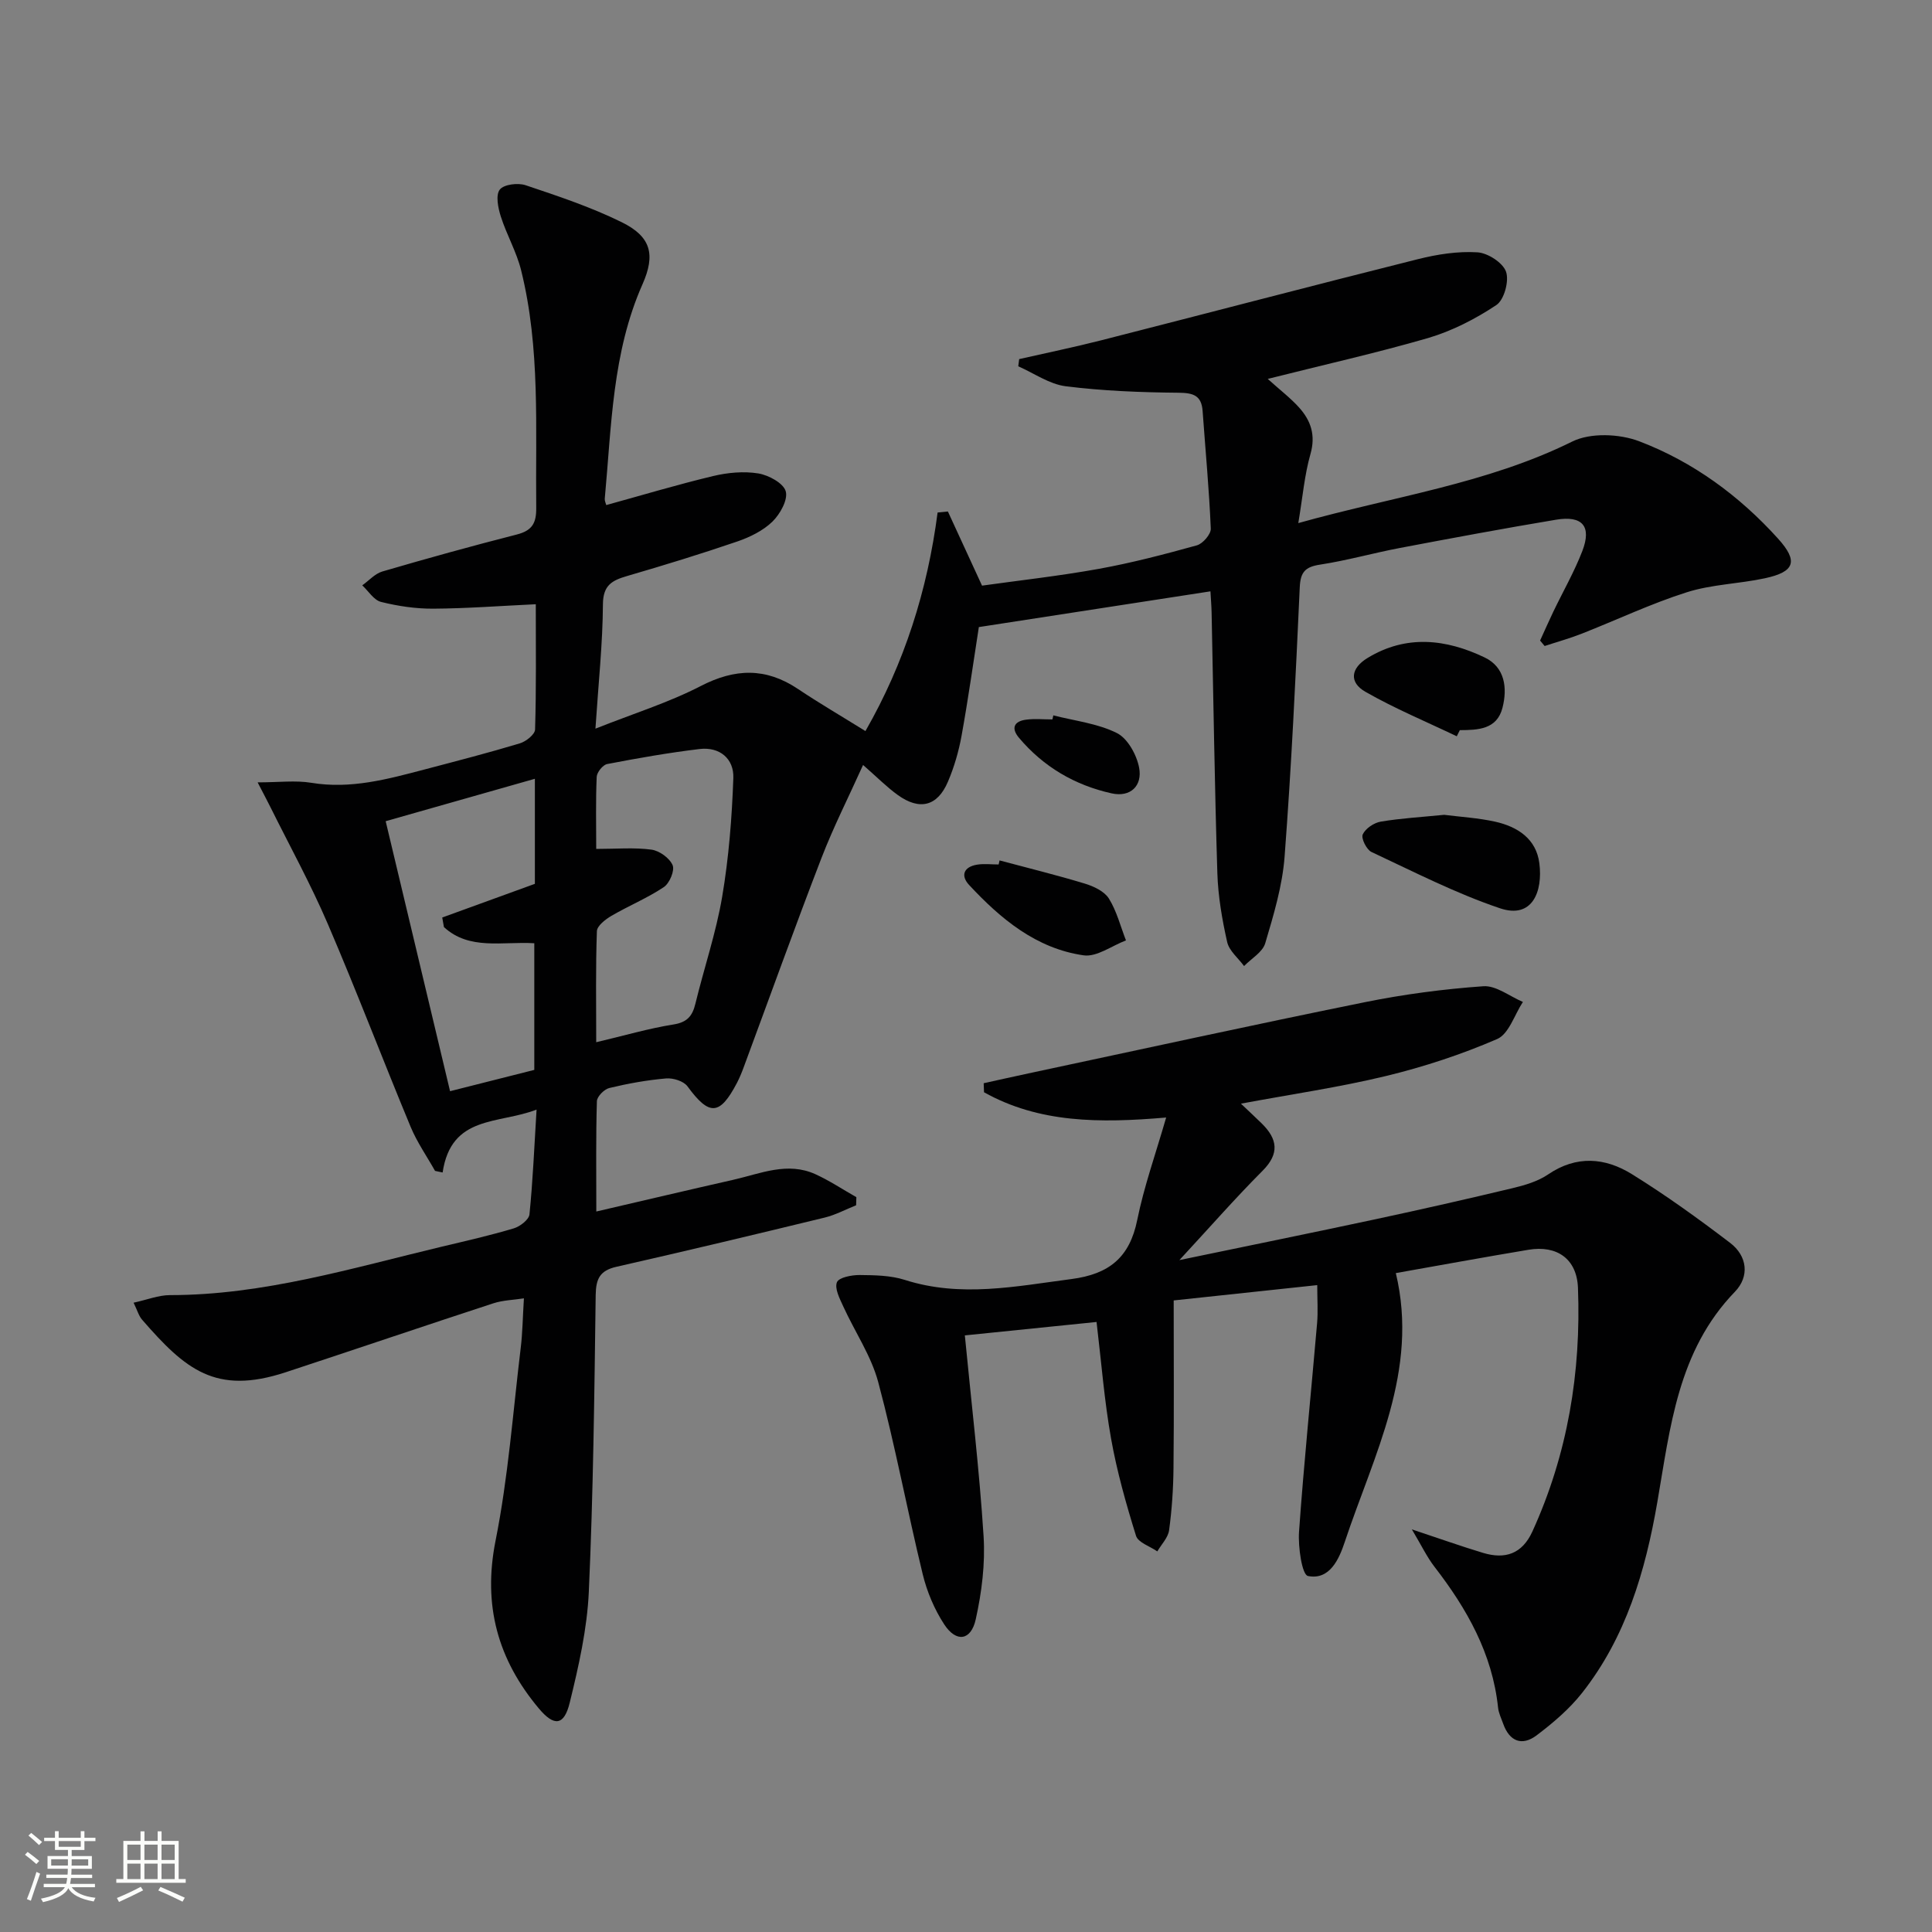 <svg enable-background="new 0 0 400 400" viewBox="0 0 400 400" xmlns="http://www.w3.org/2000/svg"><rect x="0" y="0" width="400" height="400" fill="#808080" stroke="none"/><path d="m5.17 384 .55-.58c.85.61 1.65 1.24 2.4 1.87l-.59.64c-.83-.73-1.62-1.38-2.36-1.93m1.22 9.53-.82-.34c.71-1.76 1.37-3.64 1.98-5.63.24.13.5.25.76.36-.6 1.67-1.24 3.54-1.92 5.61m-.5-13.5.57-.54c.56.44 1.31 1.06 2.26 1.87l-.64.64c-.68-.66-1.41-1.32-2.19-1.97m3.25.46h2.24v-1.36h.77v1.36h4.57v-1.36h.76v1.36h2.28v.69h-2.28v1.84h-2.64v1.26h4.18v2.64h-4.21c0 .45-.02.86-.05 1.21h4.32v.69h-4.38c-.04.34-.1.75-.19 1.22h5.15v.69h-4.82c.87 1.19 2.51 1.92 4.93 2.19-.17.31-.3.57-.37.76-2.77-.49-4.52-1.41-5.26-2.76-.56 1.26-2.3 2.23-5.24 2.9-.12-.24-.26-.48-.43-.72 2.73-.55 4.38-1.34 4.96-2.38h-4.38v-.69h4.65c.1-.38.17-.79.21-1.22h-4.32v-.69h4.4c.03-.34.05-.75.05-1.21h-4.2v-2.64h4.23v-1.26h-2.69v-1.84h-2.24zm1.46 4.46v1.29h3.45c.01-.4.02-.57.01-.53v-.32-.45h-3.46zm1.55-2.59h4.57v-1.19h-4.57zm6.11 2.59h-3.42v.77c-.01.19-.01.37-.02.53h3.44z" fill="#fbfcfa"/><path d="m32.63 379.16h.82v1.98h3.54v7.89h1.46v.78h-14.37v-.78h1.46v-7.89h3.55v-1.98h.82v1.98h2.73v-1.98zm-3.49 11.48.5.73c-1.61.82-3.28 1.63-5 2.41-.13-.27-.28-.55-.44-.82 1.75-.72 3.4-1.49 4.94-2.32m-2.78-5.55h2.73v-3.18h-2.73zm0 3.95h2.73v-3.2h-2.73zm3.54-3.95h2.73v-3.18h-2.73zm0 3.95h2.73v-3.2h-2.73zm7.89 4.68c-1.84-.92-3.51-1.7-5.02-2.32l.45-.73c1.89.8 3.57 1.55 5.04 2.23zm-1.62-11.81h-2.73v3.18h2.73zm-2.73 7.13h2.73v-3.2h-2.73z" fill="#fbfcfa"/><g fill="#010102"><path d="m262.47 78.45c2.61 2.35 4.74 3.97 6.5 5.93 2.43 2.71 3.46 5.71 2.35 9.61-1.24 4.35-1.62 8.95-2.52 14.31 19.74-5.53 39.04-8.14 56.71-16.88 3.78-1.87 9.77-1.62 13.87-.06 11.13 4.24 20.71 11.26 28.75 20.16 4.21 4.67 3.5 6.87-2.75 8.21-5.35 1.15-10.98 1.25-16.14 2.89-7.41 2.35-14.49 5.72-21.74 8.57-2.51.99-5.13 1.71-7.7 2.56-.31-.38-.63-.75-.94-1.13.91-1.99 1.79-3.99 2.73-5.96 2.01-4.19 4.35-8.26 6.02-12.59 1.96-5.11.02-7.38-5.44-6.47-10.8 1.8-21.57 3.81-32.33 5.85-5.53 1.05-10.98 2.6-16.54 3.45-3.08.47-4.06 1.54-4.2 4.71-.85 18.6-1.73 37.21-3.14 55.77-.46 6.05-2.27 12.05-4.01 17.92-.55 1.84-2.87 3.16-4.38 4.71-1.21-1.65-3.09-3.15-3.5-4.98-1.05-4.67-1.88-9.48-2.03-14.26-.56-17.97-.81-35.95-1.19-53.92-.03-1.45-.16-2.91-.24-4.42-16.06 2.48-31.77 4.9-47.95 7.4-1.13 7.22-2.2 14.89-3.58 22.51-.59 3.24-1.53 6.48-2.82 9.5-2.16 5.09-5.85 6.02-10.38 2.76-2.28-1.64-4.27-3.67-7.19-6.22-2.99 6.64-6.13 12.82-8.61 19.25-5.55 14.39-10.76 28.91-16.12 43.37-.4 1.09-.85 2.17-1.38 3.2-3.57 6.81-5.74 6.87-10.24.72-.8-1.09-2.98-1.77-4.44-1.64-3.95.34-7.89 1.05-11.74 1.98-1.06.25-2.55 1.76-2.58 2.73-.22 7.3-.12 14.61-.12 22.84 9.83-2.28 19.09-4.47 28.37-6.57 5.61-1.27 11.21-3.8 17.02-1.14 2.93 1.34 5.64 3.15 8.45 4.74-.02.56-.03 1.12-.05 1.68-2.16.86-4.25 1.99-6.48 2.54-14.35 3.49-28.72 6.92-43.13 10.19-3.44.78-4.26 2.47-4.31 5.87-.27 20.47-.5 40.95-1.42 61.4-.35 7.71-2.1 15.43-3.95 22.97-1.17 4.8-3.23 4.98-6.39 1.22-8.5-10.14-11.64-21.35-8.97-34.75 2.62-13.13 3.6-26.59 5.21-39.92.38-3.11.41-6.27.66-10.25-2.1.33-4.32.37-6.34 1.03-14.36 4.69-28.66 9.56-43.01 14.28-14.49 4.76-20.76-.61-29.7-10.89-.7-.81-1-1.96-1.76-3.52 2.81-.61 5.17-1.57 7.53-1.57 19.35 0 37.69-5.59 56.23-10.02 5-1.19 10.03-2.33 14.95-3.8 1.3-.39 3.14-1.8 3.25-2.9.7-6.92.99-13.88 1.47-21.69-7.87 3.06-17.67 1.07-19.45 13.02-.52-.11-1.05-.22-1.57-.33-1.7-3.03-3.72-5.92-5.05-9.11-5.8-13.96-11.18-28.1-17.14-41.99-3.53-8.23-7.87-16.12-11.86-24.15-.64-1.29-1.32-2.56-2.68-5.19 4.4 0 7.84-.45 11.12.09 8.15 1.35 15.79-.75 23.48-2.77 6.57-1.73 13.16-3.43 19.67-5.39 1.28-.38 3.14-1.85 3.17-2.87.26-8.45.15-16.91.15-25.94-7.41.35-14.33.88-21.25.92-3.61.02-7.29-.53-10.79-1.4-1.49-.37-2.6-2.24-3.89-3.43 1.38-.98 2.63-2.42 4.16-2.87 9.23-2.7 18.5-5.27 27.82-7.65 3.16-.81 4.08-2.31 4.04-5.54-.18-16.46.89-33-3.13-49.18-.95-3.83-3.01-7.37-4.21-11.15-.56-1.77-1.09-4.39-.21-5.54.83-1.09 3.76-1.45 5.36-.91 6.73 2.26 13.53 4.52 19.88 7.65 6.06 2.98 7.05 6.68 4.31 12.86-6.28 14.17-6.41 29.38-7.81 44.39-.04.44.2.9.31 1.32 7.43-2.05 14.73-4.24 22.13-6.01 3.01-.72 6.33-1.03 9.35-.54 2.14.35 5.21 2.02 5.68 3.7.49 1.75-1.17 4.73-2.76 6.28-1.94 1.88-4.66 3.21-7.27 4.11-7.53 2.58-15.15 4.91-22.79 7.14-3.12.91-5.01 1.88-5.03 5.87-.05 8.09-.92 16.18-1.55 25.74 7.9-3.14 15.15-5.39 21.79-8.82 7.11-3.67 13.48-3.85 20.12.59 4.41 2.95 9 5.63 13.99 8.73 8.05-14.04 12.85-29.15 14.94-45.25.71-.07 1.42-.14 2.13-.21 2.2 4.77 4.4 9.54 7.07 15.35 7.53-1.06 15.89-1.98 24.15-3.47 6.85-1.24 13.61-3.01 20.32-4.87 1.24-.34 2.94-2.31 2.89-3.46-.34-8.12-1.11-16.22-1.69-24.34-.23-3.25-1.93-3.77-5-3.8-7.79-.07-15.63-.37-23.35-1.34-3.39-.43-6.55-2.7-9.82-4.13.06-.5.13-.99.19-1.49 5.66-1.29 11.35-2.46 16.97-3.89 21.87-5.58 43.71-11.32 65.61-16.81 3.99-1 8.23-1.66 12.29-1.41 2.15.13 5.28 2.15 5.93 4.02.67 1.92-.39 5.83-2.01 6.9-4.33 2.88-9.16 5.36-14.14 6.83-10.77 3.12-21.76 5.57-33.19 8.46zm-151.85 143.06c0-8.86 0-17.43 0-26.22-6.58-.41-13.43 1.52-18.71-3.35-.12-.66-.23-1.32-.35-1.98 6.37-2.31 12.74-4.63 19.18-6.97 0-6.93 0-13.89 0-21.75-10.51 2.99-20.6 5.86-30.89 8.78 4.56 19.1 8.92 37.42 13.33 55.9 6.19-1.56 11.79-2.97 17.44-4.41zm12.82-5.73c5.98-1.41 10.93-2.87 15.98-3.67 2.84-.45 3.93-1.73 4.55-4.29 1.8-7.41 4.28-14.68 5.55-22.17 1.37-8.1 2.02-16.37 2.31-24.58.14-3.98-2.82-6.5-7.02-5.99-6.4.77-12.77 1.89-19.11 3.11-.89.17-2.11 1.7-2.16 2.64-.22 4.95-.1 9.92-.1 14.93 4.2 0 7.87-.33 11.44.15 1.64.22 3.75 1.74 4.38 3.22.47 1.11-.64 3.75-1.83 4.54-3.41 2.28-7.27 3.86-10.83 5.94-1.25.73-2.98 2.07-3.02 3.18-.27 7.43-.14 14.89-.14 22.99z"/><path d="m292.31 316.64c5.72 1.9 10.2 3.5 14.75 4.87 4.56 1.37 8.08.23 10.21-4.44 7.31-16.05 10.1-32.96 9.43-50.44-.23-6.01-4.36-8.86-10.24-7.88-9.15 1.53-18.28 3.2-27.47 4.83 4.84 20.18-4.58 37.65-10.59 55.72-1.15 3.45-3.09 7.91-7.61 6.99-1.22-.25-2.06-6.01-1.84-9.15 1.02-14.41 2.5-28.78 3.74-43.18.21-2.43.03-4.89.03-7.89-10.1 1.08-19.6 2.09-29.72 3.17 0 11.74.08 23.2-.04 34.65-.04 4.31-.33 8.65-.91 12.92-.21 1.55-1.59 2.93-2.44 4.39-1.52-1.06-3.98-1.83-4.41-3.23-2.06-6.62-3.96-13.34-5.17-20.15-1.39-7.8-2-15.75-3-24.12-9.16.93-18.18 1.85-27.27 2.78 1.37 14.18 3.01 27.85 3.88 41.58.36 5.69-.38 11.6-1.62 17.19-.98 4.45-4.04 4.87-6.53 1.06-2.04-3.12-3.58-6.78-4.46-10.42-3.21-13.21-5.69-26.61-9.2-39.73-1.47-5.49-4.87-10.46-7.26-15.72-.73-1.59-1.81-3.68-1.29-4.97.4-.99 3.04-1.5 4.68-1.49 3.13.03 6.43.07 9.37 1.01 11.59 3.7 22.98 1.33 34.53-.18 7.77-1.02 12.02-4.46 13.59-12.22 1.4-6.92 3.8-13.63 5.99-21.22-13.79 1.19-26.33 1.14-37.71-5.23-.02-.62-.04-1.25-.07-1.87 3.08-.68 6.16-1.37 9.25-2.03 23.2-4.94 46.37-10.03 69.62-14.74 8.1-1.64 16.35-2.73 24.59-3.31 2.64-.18 5.45 2.1 8.18 3.25-1.74 2.64-2.9 6.63-5.33 7.68-7.39 3.2-15.15 5.75-22.99 7.65-9.67 2.34-19.55 3.77-30.06 5.73 1.64 1.56 2.99 2.81 4.31 4.1 3.25 3.2 3.75 6.21.17 9.8-5.6 5.61-10.83 11.59-17.22 18.49 14.62-3.04 27.72-5.7 40.79-8.5 9.41-2.02 18.81-4.15 28.17-6.39 2.56-.61 5.27-1.41 7.4-2.86 5.87-3.99 11.79-3.47 17.3-.06 7.03 4.35 13.77 9.22 20.36 14.24 3.57 2.72 4.06 6.95.99 10.13-11.84 12.24-13.38 28.1-16.07 43.62-2.46 14.21-6.47 27.88-15.56 39.42-2.63 3.34-5.99 6.2-9.4 8.78-3.02 2.29-5.64 1.3-6.95-2.41-.39-1.09-.93-2.18-1.05-3.31-1.18-11.18-6.45-20.48-13.17-29.17-1.58-2.05-2.7-4.43-4.68-7.74z"/><path d="m299 168.7c3.37.43 7.03.64 10.56 1.42 4.64 1.04 8.51 3.54 9.15 8.63.73 5.79-1.42 11.57-8.15 9.3-9.14-3.08-17.83-7.55-26.6-11.65-1.03-.48-2.19-2.83-1.82-3.64.56-1.23 2.32-2.41 3.73-2.65 4.25-.71 8.55-.95 13.13-1.41z"/><path d="m301.61 152.44c-6.33-3.03-12.85-5.74-18.93-9.22-3.43-1.97-3.01-4.89.45-6.99 8.02-4.89 16.27-3.93 24.25-.11 4.22 2.02 4.74 6.34 3.69 10.43-1.15 4.49-5.08 4.6-8.83 4.62-.21.42-.42.84-.63 1.27z"/><path d="m206.95 178.14c5.89 1.58 11.82 3.03 17.65 4.8 1.84.56 4.04 1.59 4.98 3.09 1.63 2.61 2.4 5.75 3.54 8.67-2.94 1.11-6.06 3.49-8.78 3.09-9.8-1.41-17.15-7.53-23.69-14.56-1.83-1.96-1.1-3.76 1.63-4.21 1.45-.24 2.98-.04 4.48-.04.06-.27.12-.55.19-.84z"/><path d="m218.08 148.11c4.43 1.14 9.16 1.66 13.16 3.66 2.24 1.12 4.12 4.54 4.61 7.21.68 3.67-1.75 6.16-5.73 5.27-7.6-1.69-14.09-5.49-19.16-11.51-1.69-2.01-.98-3.42 1.48-3.74 1.79-.24 3.63-.05 5.45-.05.06-.27.12-.56.19-.84z"/></g></svg>
